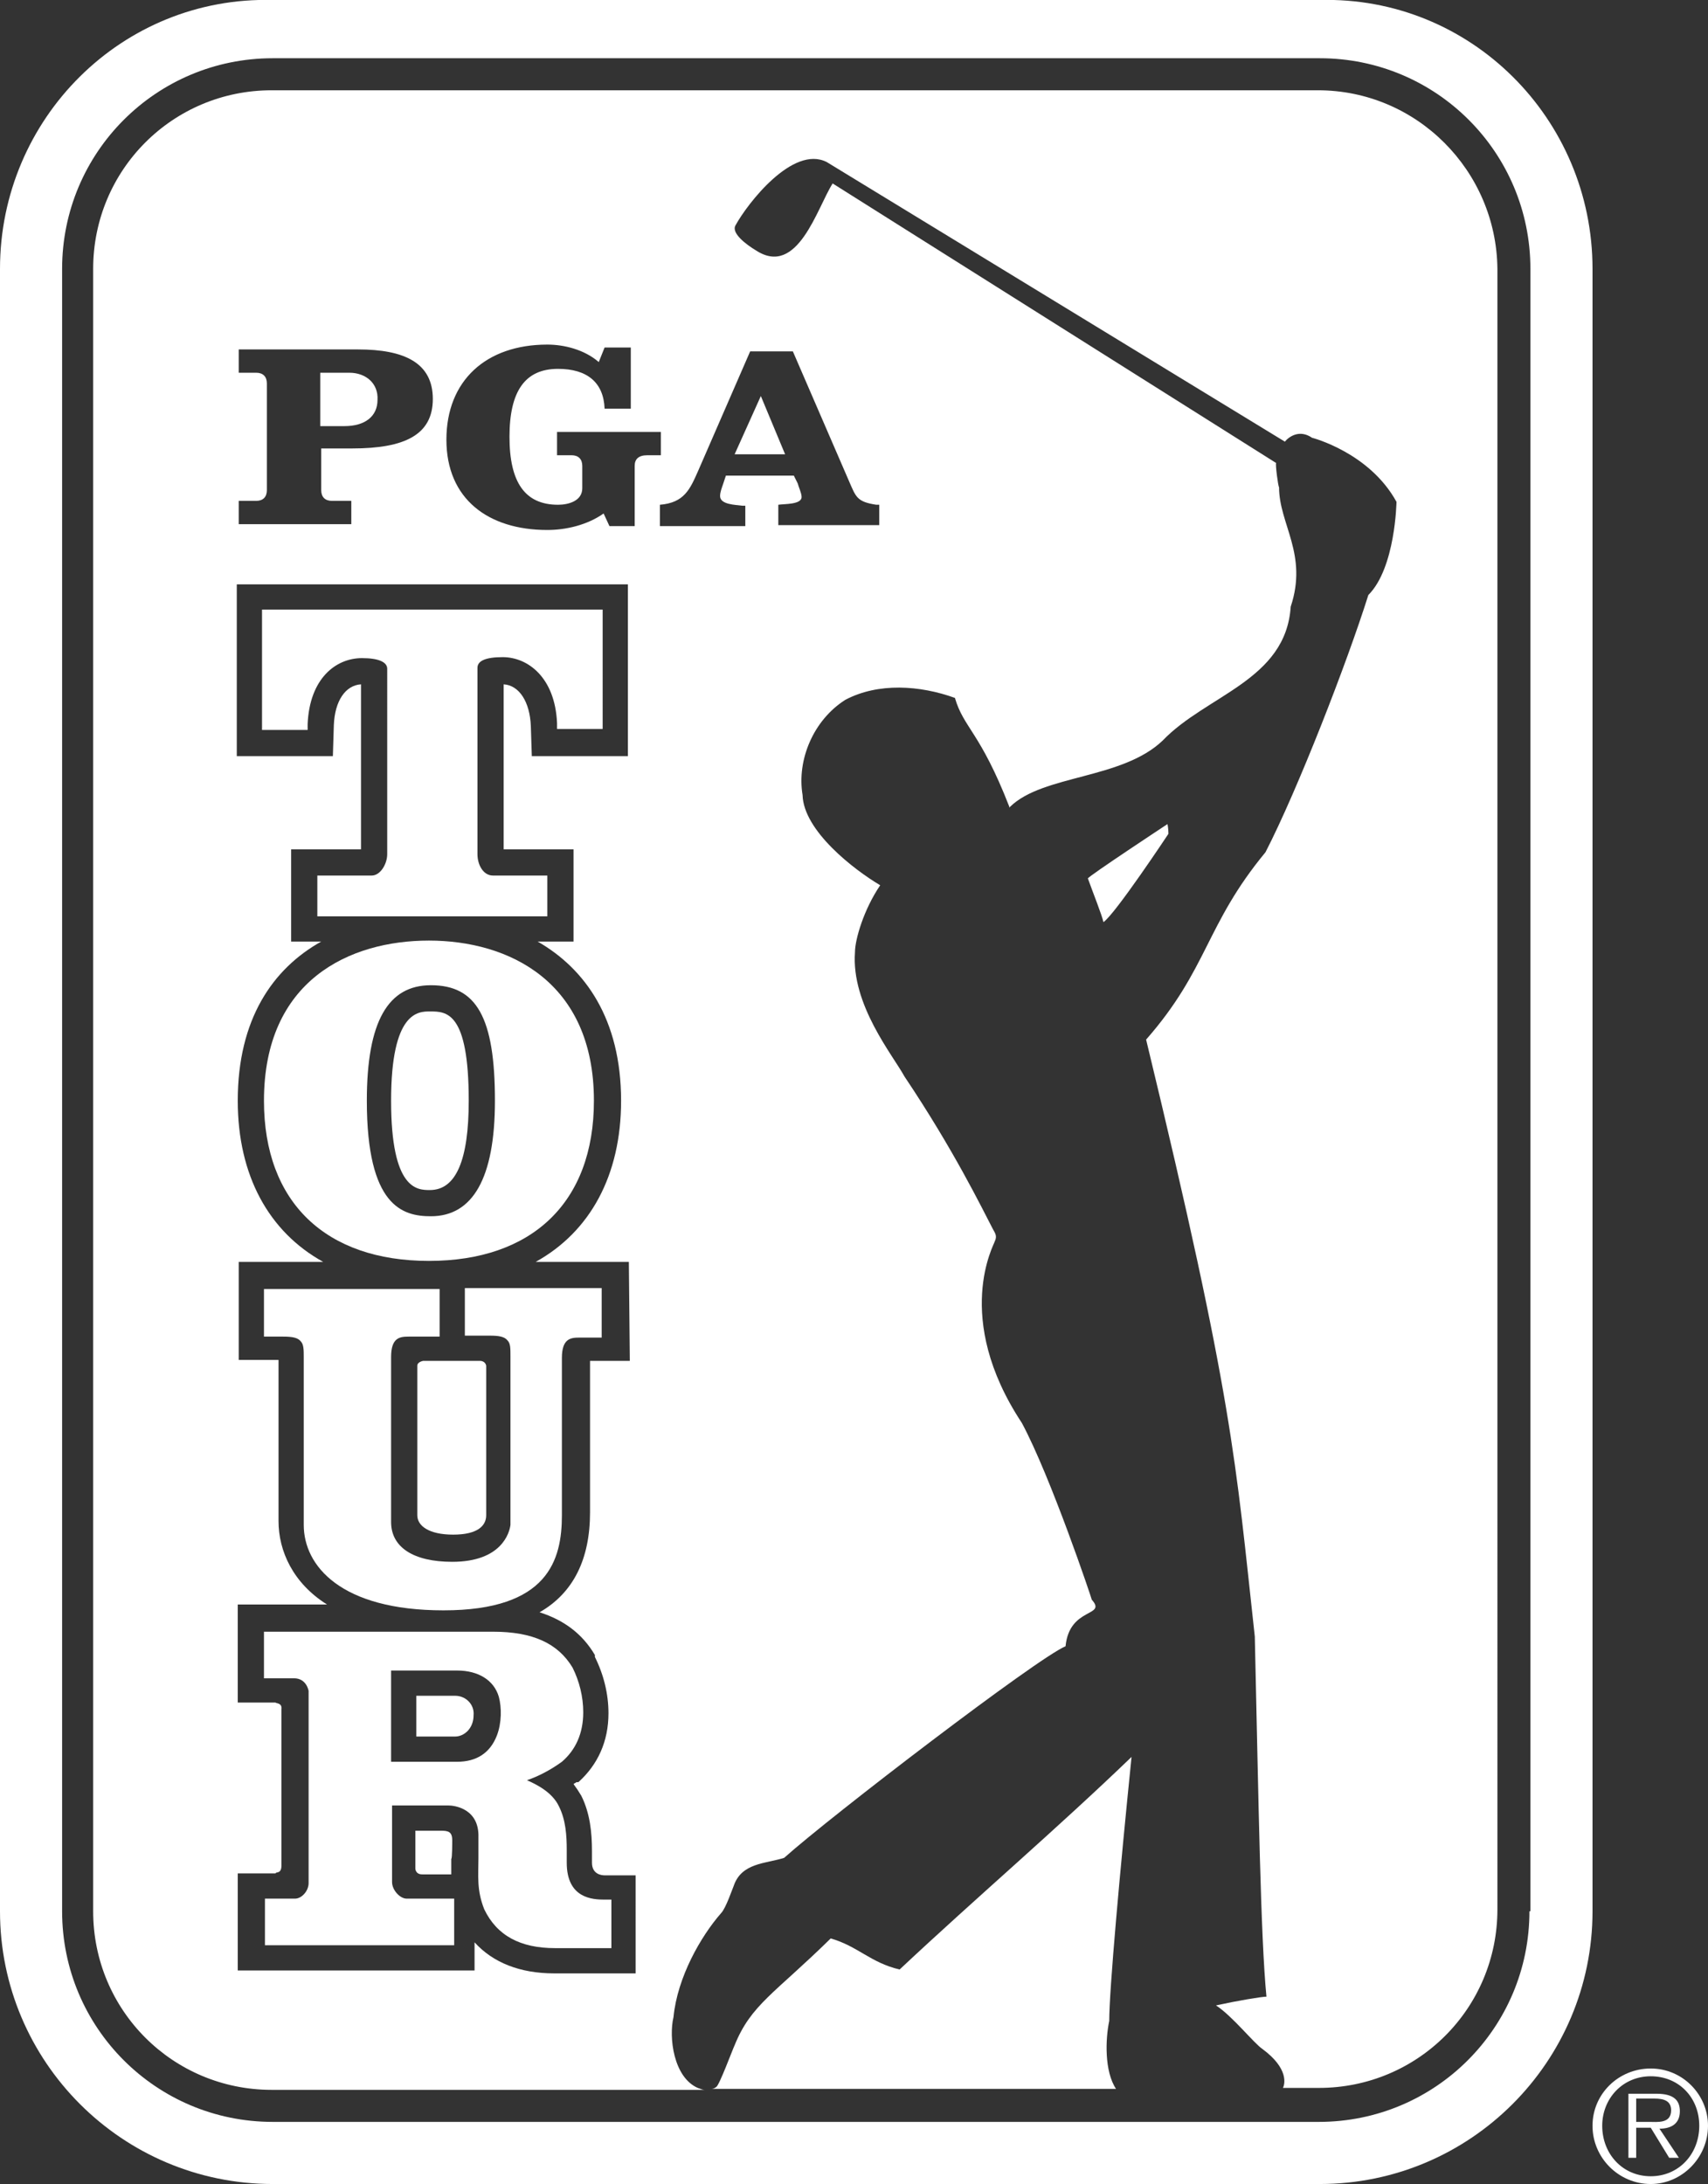 <?xml version="1.0" encoding="utf-8"?>
<!-- Generator: Adobe Illustrator 22.1.0, SVG Export Plug-In . SVG Version: 6.00 Build 0)  -->
<svg version="1.1" id="Isolation_Mode" xmlns="http://www.w3.org/2000/svg" xmlns:xlink="http://www.w3.org/1999/xlink" x="0px"
	 y="0px" viewBox="0 0 176 225" style="enable-background:new 0 0 176 225;" xml:space="preserve">
<rect x="0" y="0" width="176" height="225" fill="#333333" stroke="none"/>
<style type="text/css">
	.st0{fill:#FFFFFF;}
</style>
<g>
	<g>
		<path class="st0" d="M85.6,199.7c-5.8,5.7-8.2,6.8-9.9,11c-0.2,0.4-1.6,4.2-1.9,4.3c-0.1,0.1-0.3,0.2-0.5,0.2h41.7
			c-1.2-1.8-1.1-5.1-0.7-7c0-3.2,1.1-15.4,2.3-27.2c-7.9,7.6-15.9,14.4-23.9,21.9C89.7,202.2,88.4,200.5,85.6,199.7z"/>
		<path class="st0" d="M120.3,84.9c0,0-8.2,5.4-8.2,5.6c0.5,1.4,1.5,3.9,1.6,4.5c1.2-0.8,6.7-9.1,6.7-9.1
			C120.4,85.3,120.3,84.9,120.3,84.9z"/>
	</g>
	<path class="st0" d="M136,0H28.1C12.6-0.4,0,12.2,0,27.7v169.2C0,212.4,12.6,225,28.1,225H136c15.5,0,28.1-12.6,28.1-28.1V27.7
		C164.1,12.2,151.5-0.4,136,0z M157.6,196.9c0,12-9.7,21.7-21.7,21.7H28.1c-12,0-21.7-9.7-21.7-21.7V27.7C6.4,15.7,16.1,6,28.1,6
		H136c12,0,21.7,9.7,21.7,21.7V196.9z"/>
	<path class="st0" d="M164.1,219c0-3.3,2.7-5.9,6-5.9c3.3,0,5.9,2.7,5.9,5.9c0,3.3-2.7,6-5.9,6C166.8,225,164.1,222.3,164.1,219z
		 M175.1,219c0-2.9-2.1-5.1-5-5.1c-2.9,0-5,2.3-5,5.1c0,2.9,2.1,5.2,5,5.2C173,224.2,175.1,221.9,175.1,219z M173,222.3h-1l-1.9-3.1
		h-1.5v3.1h-0.8v-6.6h2.9c1.8,0,2.4,0.7,2.4,1.8c0,1.3-0.9,1.8-2.1,1.8L173,222.3z M169.9,218.6c0.9,0,2.3,0.2,2.3-1.2
		c0-1-0.8-1.2-1.7-1.2h-1.9v2.4H169.9z"/>
	<g>
		<path class="st0" d="M36,38.4h-3v5.5h2.5c2.1,0,3.4-1,3.4-2.7C39,39.5,37.7,38.4,36,38.4z"/>
		<polygon class="st0" points="78.4,40.8 75.7,46.8 80.9,46.8 		"/>
	</g>
	<g>
		<g>
			<path class="st0" d="M46.6,189.6c0-0.9-0.4-1-1.2-1l-2.6,0l0,3.9c0,0,0,0.6,0.7,0.6c0.7,0,3,0,3,0c0-0.5,0-1.1,0-1.6
				C46.6,191.5,46.6,189.8,46.6,189.6z"/>
			<path class="st0" d="M46.9,174.7l-4,0v4.2l4,0c0.9,0,1.9-0.8,1.9-2.2C48.9,175.6,48,174.7,46.9,174.7z"/>
			<path class="st0" d="M48.3,113.4c0-9.2-2.3-9.2-4-9.2c-1.2,0-4,0-4,9.2c0,9.2,2.7,9.2,4,9.2C47,122.6,48.3,119.5,48.3,113.4z"/>
			<path class="st0" d="M49.5,140.2l-5.9,0c0,0-0.6,0.1-0.6,0.5c0,0.4,0,15.4,0,15.4c0,1.1,1.2,2,3.7,2s3.4-0.9,3.4-2
				c0-2,0-15,0-15.4C50,140.2,49.5,140.2,49.5,140.2z"/>
			<path class="st0" d="M135.8,9.3H28c-10.2,0-18.4,8.2-18.4,18.4v169.2c0,10.2,8.2,18.4,18.4,18.4h44.6c-0.2,0-0.4-0.1-0.7-0.2
				c-2.5-1.1-3-5.2-2.5-7.3c0.4-4.1,2.8-8.3,4.9-10.7c0.5-0.5,1.2-2.6,1.3-2.8c0.8-2.4,3.3-2.3,5.2-2.9c4.8-4.3,26.1-20.6,29-21.8
				c0.4-4.1,4.3-3,2.7-4.8c0-0.1-4.2-12.6-7.2-18.2c-7.2-10.9-2.8-18.5-2.8-18.7c0.3-0.6,0-0.9-0.2-1.3c-1.1-2.1-4-8.1-9.1-15.7
				c-1.2-2.2-5.5-7.4-5.1-12.8c0-1.3,0.9-4.4,2.6-6.9c-2.7-1.6-7.9-5.6-8-9.3c-0.6-3.6,1.1-7.7,4.4-9.8c3.4-1.8,7.7-1.5,11.3-0.2
				c0.9,3.1,2.6,3.5,5.6,11.2c0,0,0,0.1,0,0.1s0.1-0.1,0.1-0.1c3.4-3.3,11.5-2.8,15.7-6.8c4.5-4.7,12.7-6.2,13.2-13.8
				c1.8-5.4-1.2-8.5-1.2-12.3c-0.1-0.1-0.4-2.4-0.3-2.5L85.8,18.9c-1.6,2.5-3.6,9.7-7.9,6.9c-1-0.6-2.6-1.8-2.1-2.6
				c1.2-2.2,5.9-8.3,9.4-6.5l47.2,28.8c0,0,0,0,0,0c0.4-0.5,1.5-1.3,2.8-0.4c0,0,5.9,1.5,8.7,6.6c0,0-0.1,6.8-2.9,9.6
				c-2.2,7-7.3,20.1-10.6,26.5c-6.2,7.5-5.9,12-12.3,19.3c9,37.2,9.2,43.3,11.2,61.5c0.4,17.5,0.6,30.9,1.2,37.1
				c-0.5,0-2.9,0.4-5.2,0.9c1.7,1.1,3.9,3.9,4.8,4.5c2.7,2,2.3,3.6,2.1,4h3.7c10.2,0,18.4-8.2,18.4-18.4V27.7
				C154.2,17.6,146,9.3,135.8,9.3z M24.6,36h12.3c4.8,0,7.7,1.4,7.7,5.1c0,3.7-2.9,5.1-8.3,5.1h-3.2v4.3c0,0.7,0.4,1.1,1.1,1.1h2
				v2.4H24.6v-2.4h1.8c0.7,0,1.1-0.4,1.1-1.1V39.5c0-0.7-0.4-1.1-1.1-1.1h-1.8V36z M65.5,203.3h-8.4c-3.5,0-6.3-1.1-8.2-3.2
				c0,0,0,2.9,0,2.9H24.5l0-10c0,0,3,0,3.9,0c0-0.2,0.6,0.1,0.6-0.8c0-3.1,0-13.3,0-16.1c0.1-0.7-0.6-0.6-0.6-0.7
				c-0.9,0-3.9,0-3.9,0l0-10.1l9.2,0c-3.5-2.2-5-5.5-5-8.6c0,0,0-16.1,0-16.6c-0.6,0-4.1,0-4.1,0V130h8.7c-5.6-3.1-8.8-8.9-8.8-16.6
				c0-8.4,3.6-13.6,8.6-16.4H30v-9.5c0,0,5.8,0,7.2,0c0-0.9,0-14.4,0-17c-1.6,0.1-2.7,1.7-2.8,4.2l-0.1,3.2l-9.9,0V60.2H62h2.7v17.7
				l-9.9,0c0,0-0.1-3.1-0.1-3.1c-0.1-2.5-1.2-4.2-2.8-4.3c0,2.6,0,16.2,0,17c1.4,0,7.2,0,7.2,0V97h-3.7c4.9,2.8,8.6,8,8.6,16.4
				c0,7.7-3.2,13.5-8.8,16.6h6.3l3.3,0l0.1,10.2c0,0-3.4,0-4.1,0c0,1,0,15.6,0,15.6c0,4.8-1.7,8.3-5.2,10.3c2.5,0.8,4.4,2.2,5.7,4.4
				l0,0.1l0,0.1c0.9,1.8,1.4,3.8,1.4,5.8c0,2.9-1.1,5.3-3.1,7.1l-0.1,0l-0.1,0c-0.1,0.1-0.2,0.1-0.3,0.2c0.3,0.4,0.5,0.7,0.8,1.2
				c0.9,1.8,1.1,3.8,1.1,5.7l0,1.2c0,1.2,1,1.3,1.3,1.3l3.2,0V203.3z M65.4,48v6.2h-2.6l-0.6-1.3c-1.7,1.2-3.9,1.7-5.8,1.7
				c-6.1,0-10.4-3.2-10.4-9.3c0-6.1,4.1-9.8,10.4-9.8c1.7,0,3.8,0.5,5.3,1.8l0.6-1.5H65l0,6.3h-2.7c-0.1-2.7-1.8-4.1-4.8-4.1
				c-3.4,0-5,2.3-5,7c0,4.7,1.6,7,5,7c1.1,0,2.5-0.4,2.5-1.7V48c0-0.7-0.4-1.1-1.1-1.1h-1.5v-2.4h10.7v2.4h-1.4
				C65.8,46.9,65.4,47.3,65.4,48z M77.3,36.2h4.4l5.8,13.4c0.7,1.6,0.8,2.1,2.8,2.4l0.3,0v2.1H80.2V52c0.6-0.1,2.4,0,2.4-0.8
				c0-0.4-0.3-1-0.4-1.4L81.8,49h-7l-0.3,0.9c-0.1,0.3-0.3,0.8-0.3,1.2c0,0.9,1.6,0.9,2.3,1l0.3,0v2.1h-8.8V52
				c2.5-0.2,3.1-1.6,3.9-3.4L77.3,36.2z"/>
		</g>
		<path class="st0" d="M61.3,62.8H27v12.4l4.7,0l0-0.6c0.2-4.7,2.9-6.8,5.6-6.8c1.7,0,2.6,0.4,2.6,1.1V88c0,1-0.7,2.2-1.6,2.2h-5.6
			v4.2h23.7v-4.2h-5.6c-1,0-1.6-1.1-1.6-2.2V68.8c0-0.7,0.8-1.1,2.6-1.1c2.6,0,5.4,2.1,5.6,6.8l0,0.6l4.7,0V62.8H61.3L61.3,62.8z"/>
		<path class="st0" d="M62,132.7h-0.6H48.5h-0.6v4.9h2.6c0.9,0,1.5,0.1,1.8,0.5c0.3,0.3,0.3,0.8,0.3,1.6c0,0,0,0.4,0,0.4
			c0,0,0,17,0,17c-0.1,0.8-0.9,3.8-6,3.8c-4,0-6.3-1.5-6.3-4.1v-17c0-2,0.9-2.1,1.8-2.1h3.2v-4.9H27.2v4.9h2c0.9,0,1.5,0.1,1.8,0.5
			c0.3,0.3,0.3,0.9,0.3,1.6c0,0,0,0.4,0,0.4v16.9c0,4.2,3.8,8.8,14.4,8.8c10.8,0,12.2-5.2,12.2-9.8v-16.2c0-2,0.9-2.1,1.8-2.1H62
			L62,132.7L62,132.7z"/>
		<path class="st0" d="M44.2,96.9c-8.2,0-17,4.1-17,16.5c0,10.5,6.4,16.5,17,16.5c10.6,0,17-6,17-16.5
			C61.2,101.1,52.4,96.9,44.2,96.9L44.2,96.9z M44.4,125.3c-2.9,0-6.6-1-6.6-11.9c0-8.2,2.2-11.9,6.6-11.9c4.7,0,6.6,3.3,6.6,11.9
			C51,121.4,48.7,125.3,44.4,125.3L44.4,125.3z"/>
		<path class="st0" d="M62.3,195.7c-1.2,0-3.9-0.1-3.9-3.8l0-1.3c0-1.5-0.1-3.1-0.8-4.5c-0.7-1.5-2.4-2.3-3.3-2.7
			c1.2-0.4,2.5-1.1,3.6-1.9c1.4-1.2,2.2-2.9,2.2-5.1c0-1.6-0.4-3.2-1.1-4.6c-1.5-2.5-4.1-3.7-8.2-3.7c0,0-23.6,0-23.6,0l0,4.8
			c0,0,1.7,0,3.1,0c1.3,0,1.5,1.3,1.5,1.3s0,15,0,19.8c0,0.8-0.7,1.6-1.4,1.6h-3.1l0,4.8h19.5l0-4.8h-4.9c-0.7,0-1.5-0.9-1.5-1.7
			c0,0,0-6,0-7.9c0.2,0,5.8,0,5.8,0c0.6,0,3.2,0.3,3.1,3.3l0,2.1c0,1.8-0.2,3.3,0.6,5.3c1.3,2.7,3.7,4,7.3,4H63v-5L62.3,195.7
			L62.3,195.7z M40.3,172.1c1,0,4.4,0,6.8,0c2.2,0,3.8,1,4.3,2.7c0.3,1.1,0.3,2.7-0.2,4c-0.7,1.8-2.1,2.7-4.1,2.7c0,0-5.3,0-6.8,0
			c0-1.1,0-8.5,0-8.7V172.1z"/>
	</g>
</g>
</svg>
